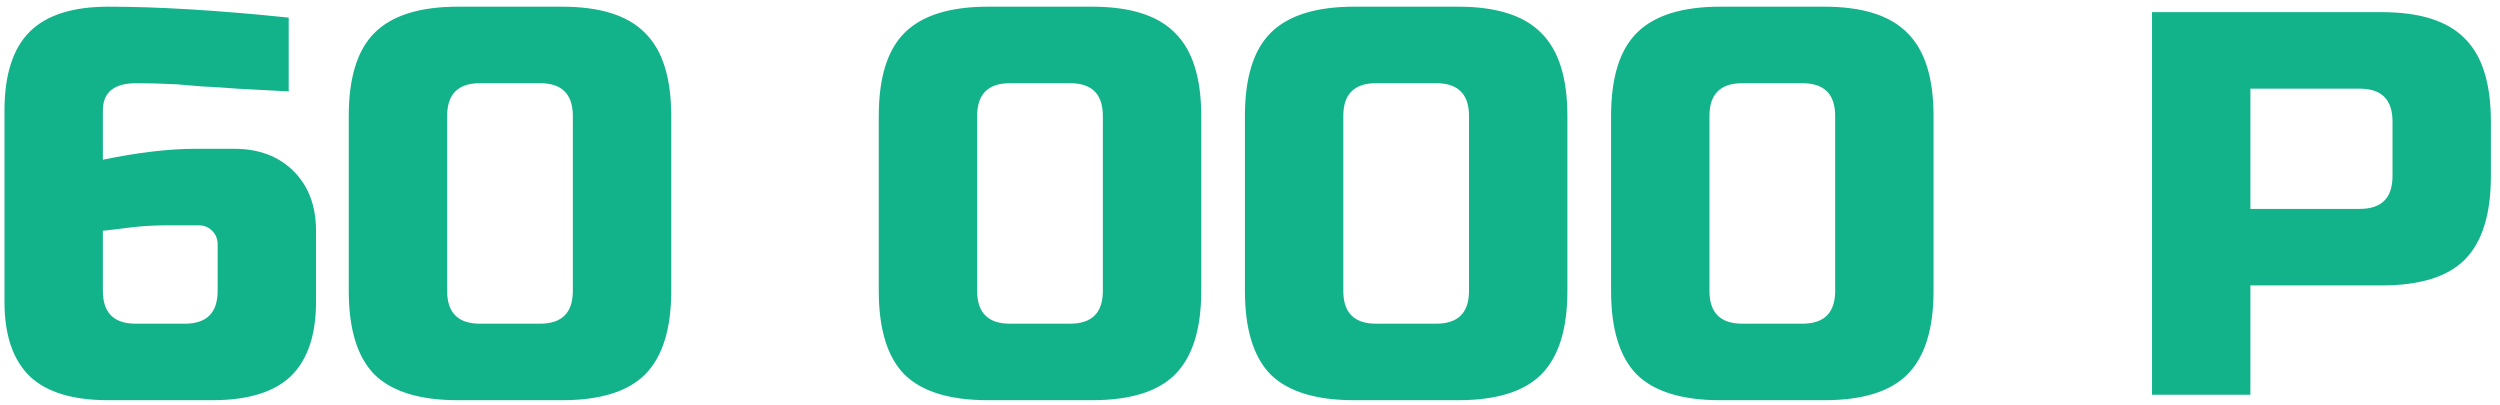 <?xml version="1.0" encoding="UTF-8"?> <svg xmlns="http://www.w3.org/2000/svg" width="247" height="40" viewBox="0 0 247 40" fill="none"> <path d="M10.703 0.66C15.635 0.66 21.575 1.02 28.523 1.74V9.03C26.543 8.922 24.851 8.832 23.447 8.76C22.079 8.652 20.945 8.58 20.045 8.544C19.181 8.472 18.317 8.4 17.453 8.328C16.013 8.256 14.681 8.22 13.457 8.22C11.261 8.22 10.163 9.12 10.163 10.92V15.78C13.655 15.06 16.715 14.7 19.343 14.7H23.123C25.571 14.7 27.533 15.438 29.009 16.914C30.485 18.39 31.223 20.352 31.223 22.8V29.82C31.223 33.096 30.395 35.544 28.739 37.164C27.083 38.748 24.491 39.54 20.963 39.54H10.703C7.175 39.54 4.583 38.748 2.927 37.164C1.271 35.544 0.443 33.096 0.443 29.82V10.92C0.443 7.392 1.271 4.8 2.927 3.144C4.583 1.488 7.175 0.66 10.703 0.66ZM16.643 22.26C15.275 22.26 14.015 22.332 12.863 22.476C11.747 22.62 10.847 22.728 10.163 22.8V28.74C10.163 30.9 11.243 31.98 13.403 31.98H18.263C20.423 31.98 21.503 30.9 21.503 28.74V24.15C21.503 23.61 21.323 23.16 20.963 22.8C20.603 22.44 20.153 22.26 19.613 22.26H16.643ZM56.597 11.46C56.597 9.3 55.517 8.22 53.357 8.22H47.417C45.257 8.22 44.177 9.3 44.177 11.46V28.74C44.177 30.9 45.257 31.98 47.417 31.98H53.357C55.517 31.98 56.597 30.9 56.597 28.74V11.46ZM66.317 28.74C66.317 32.52 65.453 35.274 63.725 37.002C62.033 38.694 59.297 39.54 55.517 39.54H45.257C41.477 39.54 38.723 38.694 36.995 37.002C35.303 35.274 34.457 32.52 34.457 28.74V11.46C34.457 7.68 35.303 4.944 36.995 3.252C38.723 1.524 41.477 0.66 45.257 0.66H55.517C59.297 0.66 62.033 1.524 63.725 3.252C65.453 4.944 66.317 7.68 66.317 11.46V28.74ZM108.962 11.46C108.962 9.3 107.882 8.22 105.722 8.22H99.782C97.622 8.22 96.542 9.3 96.542 11.46V28.74C96.542 30.9 97.622 31.98 99.782 31.98H105.722C107.882 31.98 108.962 30.9 108.962 28.74V11.46ZM118.682 28.74C118.682 32.52 117.818 35.274 116.09 37.002C114.398 38.694 111.662 39.54 107.882 39.54H97.622C93.842 39.54 91.088 38.694 89.36 37.002C87.668 35.274 86.822 32.52 86.822 28.74V11.46C86.822 7.68 87.668 4.944 89.36 3.252C91.088 1.524 93.842 0.66 97.622 0.66H107.882C111.662 0.66 114.398 1.524 116.09 3.252C117.818 4.944 118.682 7.68 118.682 11.46V28.74ZM145.138 11.46C145.138 9.3 144.058 8.22 141.898 8.22H135.958C133.798 8.22 132.718 9.3 132.718 11.46V28.74C132.718 30.9 133.798 31.98 135.958 31.98H141.898C144.058 31.98 145.138 30.9 145.138 28.74V11.46ZM154.858 28.74C154.858 32.52 153.994 35.274 152.266 37.002C150.574 38.694 147.838 39.54 144.058 39.54H133.798C130.018 39.54 127.264 38.694 125.536 37.002C123.844 35.274 122.998 32.52 122.998 28.74V11.46C122.998 7.68 123.844 4.944 125.536 3.252C127.264 1.524 130.018 0.66 133.798 0.66H144.058C147.838 0.66 150.574 1.524 152.266 3.252C153.994 4.944 154.858 7.68 154.858 11.46V28.74ZM181.314 11.46C181.314 9.3 180.234 8.22 178.074 8.22H172.134C169.974 8.22 168.894 9.3 168.894 11.46V28.74C168.894 30.9 169.974 31.98 172.134 31.98H178.074C180.234 31.98 181.314 30.9 181.314 28.74V11.46ZM191.034 28.74C191.034 32.52 190.17 35.274 188.442 37.002C186.75 38.694 184.014 39.54 180.234 39.54H169.974C166.194 39.54 163.44 38.694 161.712 37.002C160.02 35.274 159.174 32.52 159.174 28.74V11.46C159.174 7.68 160.02 4.944 161.712 3.252C163.44 1.524 166.194 0.66 169.974 0.66H180.234C184.014 0.66 186.75 1.524 188.442 3.252C190.17 4.944 191.034 7.68 191.034 11.46V28.74ZM212.619 1.2H235.299C239.079 1.2 241.815 2.064 243.507 3.792C245.235 5.484 246.099 8.22 246.099 12V17.4C246.099 21.18 245.235 23.934 243.507 25.662C241.815 27.354 239.079 28.2 235.299 28.2H222.339V39H212.619V1.2ZM236.379 12C236.379 9.84 235.299 8.76 233.139 8.76H222.339V20.64H233.139C235.299 20.64 236.379 19.56 236.379 17.4V12Z" fill="#12B28A"></path> </svg> 